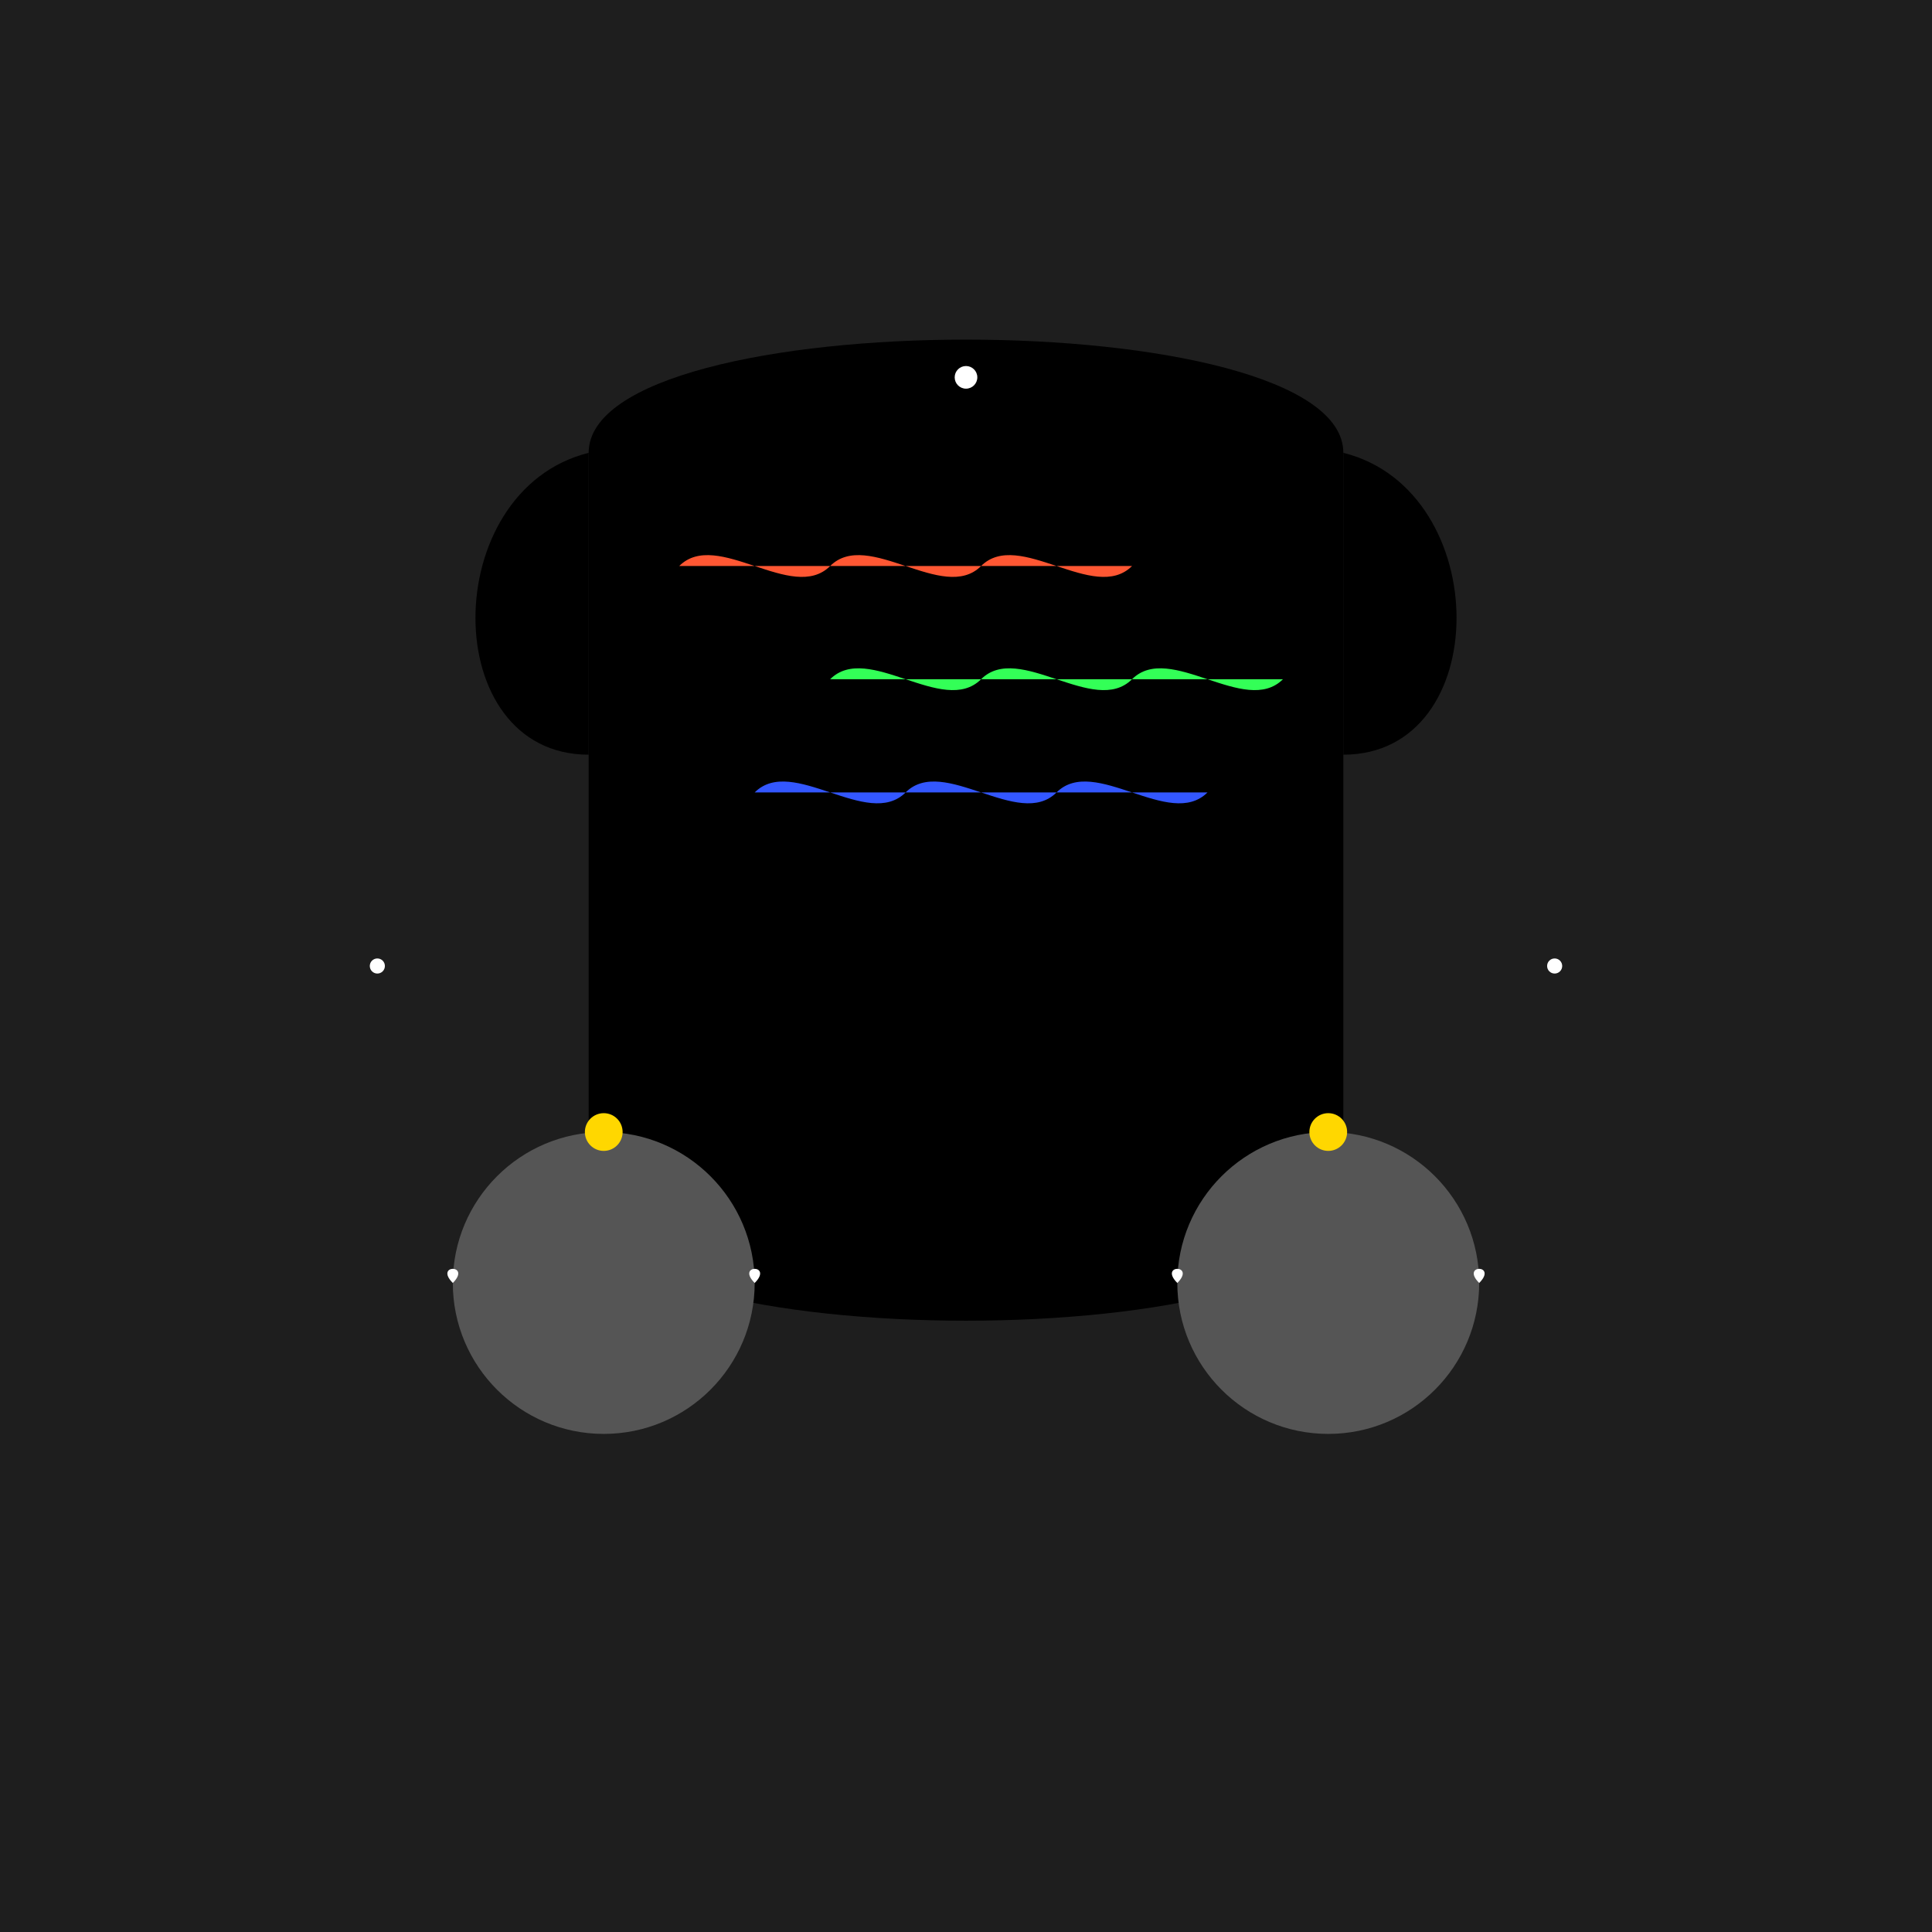<!--

Generated by DrawGPT.
Free, open source, AI generated images in SVG, PNG, and HTML Canvas format.
https://drawgpt.ai

Created: 2025-01-05T00:45:32+00:00
-->
<svg xmlns="http://www.w3.org/2000/svg" viewBox="0 0 512 512">
  <title>Graffiti Black Hoodie with Dreamcatcher Rims</title>
  <desc>A black hoodie so cool, even the dreamcatcher rims are racing into dreams!</desc>

  <!-- Background -->
  <rect id="background" class="background" width="512" height="512" fill="#1e1e1e"/>

  <!-- Hoodie Body -->
  <path id="hoodie-body" class="hoodie" d="M156,120 
    C156,80 356,80 356,120 
    L356,320 
    C356,360 156,360 156,320 
    Z" fill="#000000">
    <animate attributeName="fill" values="#000000;#0d0d0d;#000000" dur="5s" repeatCount="indefinite"/>
  </path>

  <!-- Hoodie Sleeves -->
  <path id="sleeve-left" class="sleeve" d="M156,120 
    C116,130 116,200 156,200 
    L156,320" fill="#000000">
    <animateTransform attributeName="transform" type="translate" values="0,0;5,0;0,0" dur="5s" repeatCount="indefinite"/>
  </path>
  
  <path id="sleeve-right" class="sleeve" d="M356,120 
    C396,130 396,200 356,200 
    L356,320" fill="#000000">
    <animateTransform attributeName="transform" type="translate" values="0,0;-5,0;0,0" dur="5s" repeatCount="indefinite"/>
  </path>

  <!-- Graffiti Patterns -->
  <g id="graffiti-patterns" class="graffiti">
    <path id="graffiti1" d="M180,150 
      C190,140 210,160 220,150 
      C230,140 250,160 260,150 
      C270,140 290,160 300,150 
      Z" fill="#FF5733">
      <animateTransform attributeName="transform" type="rotate" from="0 240 150" to="360 240 150" dur="5s" repeatCount="indefinite"/>
    </path>
    
    <path id="graffiti2" d="M220,180 
      C230,170 250,190 260,180 
      C270,170 290,190 300,180 
      C310,170 330,190 340,180 
      Z" fill="#33FF57">
      <animate attributeName="opacity" values="1;0.5;1" dur="5s" repeatCount="indefinite"/>
    </path>
    
    <path id="graffiti3" d="M200,210 
      C210,200 230,220 240,210 
      C250,200 270,220 280,210 
      C290,200 310,220 320,210 
      Z" fill="#3357FF">
      <animateTransform attributeName="transform" type="scale" values="1;1.2;1" dur="5s" repeatCount="indefinite"/>
    </path>
  </g>

  <!-- Left Race Car Rim -->
  <g id="left-rim" class="rim">
    <circle cx="160" cy="340" r="40" fill="#555555">
      <animateTransform attributeName="transform" type="rotate" from="0 160 340" to="360 160 340" dur="5s" repeatCount="indefinite"/>
    </circle>
    <!-- Dreamcatcher Spokes -->
    <g id="left-spokes" class="spokes">
      <path d="M160,340 L160,300 
        C165,295 155,295 160,300 Z" fill="#FFFFFF">
        <animate attributeName="opacity" values="1;0.7;1" dur="5s" repeatCount="indefinite"/>
      </path>
      <path d="M160,340 L200,340 
        C205,335 195,335 200,340 Z" fill="#FFFFFF">
        <animate attributeName="opacity" values="1;0.7;1" dur="5s" repeatCount="indefinite"/>
      </path>
      <path d="M160,340 L120,340 
        C115,335 125,335 120,340 Z" fill="#FFFFFF">
        <animate attributeName="opacity" values="1;0.7;1" dur="5s" repeatCount="indefinite"/>
      </path>
      <!-- Add more spokes as needed -->
    </g>
  </g>

  <!-- Right Race Car Rim -->
  <g id="right-rim" class="rim">
    <circle cx="352" cy="340" r="40" fill="#555555">
      <animateTransform attributeName="transform" type="rotate" from="360 352 340" to="0 352 340" dur="5s" repeatCount="indefinite"/>
    </circle>
    <!-- Dreamcatcher Spokes -->
    <g id="right-spokes" class="spokes">
      <path d="M352,340 L352,300 
        C357,295 347,295 352,300 Z" fill="#FFFFFF">
        <animate attributeName="opacity" values="1;0.7;1" dur="5s" repeatCount="indefinite"/>
      </path>
      <path d="M352,340 L392,340 
        C397,335 387,335 392,340 Z" fill="#FFFFFF">
        <animate attributeName="opacity" values="1;0.7;1" dur="5s" repeatCount="indefinite"/>
      </path>
      <path d="M352,340 L312,340 
        C307,335 317,335 312,340 Z" fill="#FFFFFF">
        <animate attributeName="opacity" values="1;0.7;1" dur="5s" repeatCount="indefinite"/>
      </path>
      <!-- Add more spokes as needed -->
    </g>
  </g>

  <!-- Dreamcatcher Beads -->
  <g id="dreamcatcher-beads" class="beads">
    <circle cx="160" cy="300" r="5" fill="#FFD700">
      <animate attributeName="r" values="5;8;5" dur="5s" repeatCount="indefinite"/>
    </circle>
    <circle cx="352" cy="300" r="5" fill="#FFD700">
      <animate attributeName="r" values="5;8;5" dur="5s" repeatCount="indefinite"/>
    </circle>
    <!-- Add more beads as needed -->
  </g>

  <!-- Animated Sparkles -->
  <g id="sparkles" class="sparkle">
    <circle cx="256" cy="100" r="3" fill="#FFFFFF">
      <animate attributeName="opacity" values="1;0;1" dur="5s" repeatCount="indefinite"/>
      <animateTransform attributeName="scale" values="1;1.5;1" dur="5s" repeatCount="indefinite"/>
    </circle>
    <circle cx="100" cy="256" r="2" fill="#FFFFFF">
      <animate attributeName="opacity" values="1;0;1" dur="5s" repeatCount="indefinite"/>
      <animateTransform attributeName="scale" values="1;1.5;1" dur="5s" repeatCount="indefinite"/>
    </circle>
    <circle cx="412" cy="256" r="2" fill="#FFFFFF">
      <animate attributeName="opacity" values="1;0;1" dur="5s" repeatCount="indefinite"/>
      <animateTransform attributeName="scale" values="1;1.5;1" dur="5s" repeatCount="indefinite"/>
    </circle>
    <!-- Add more sparkles as needed -->
  </g>
</svg>